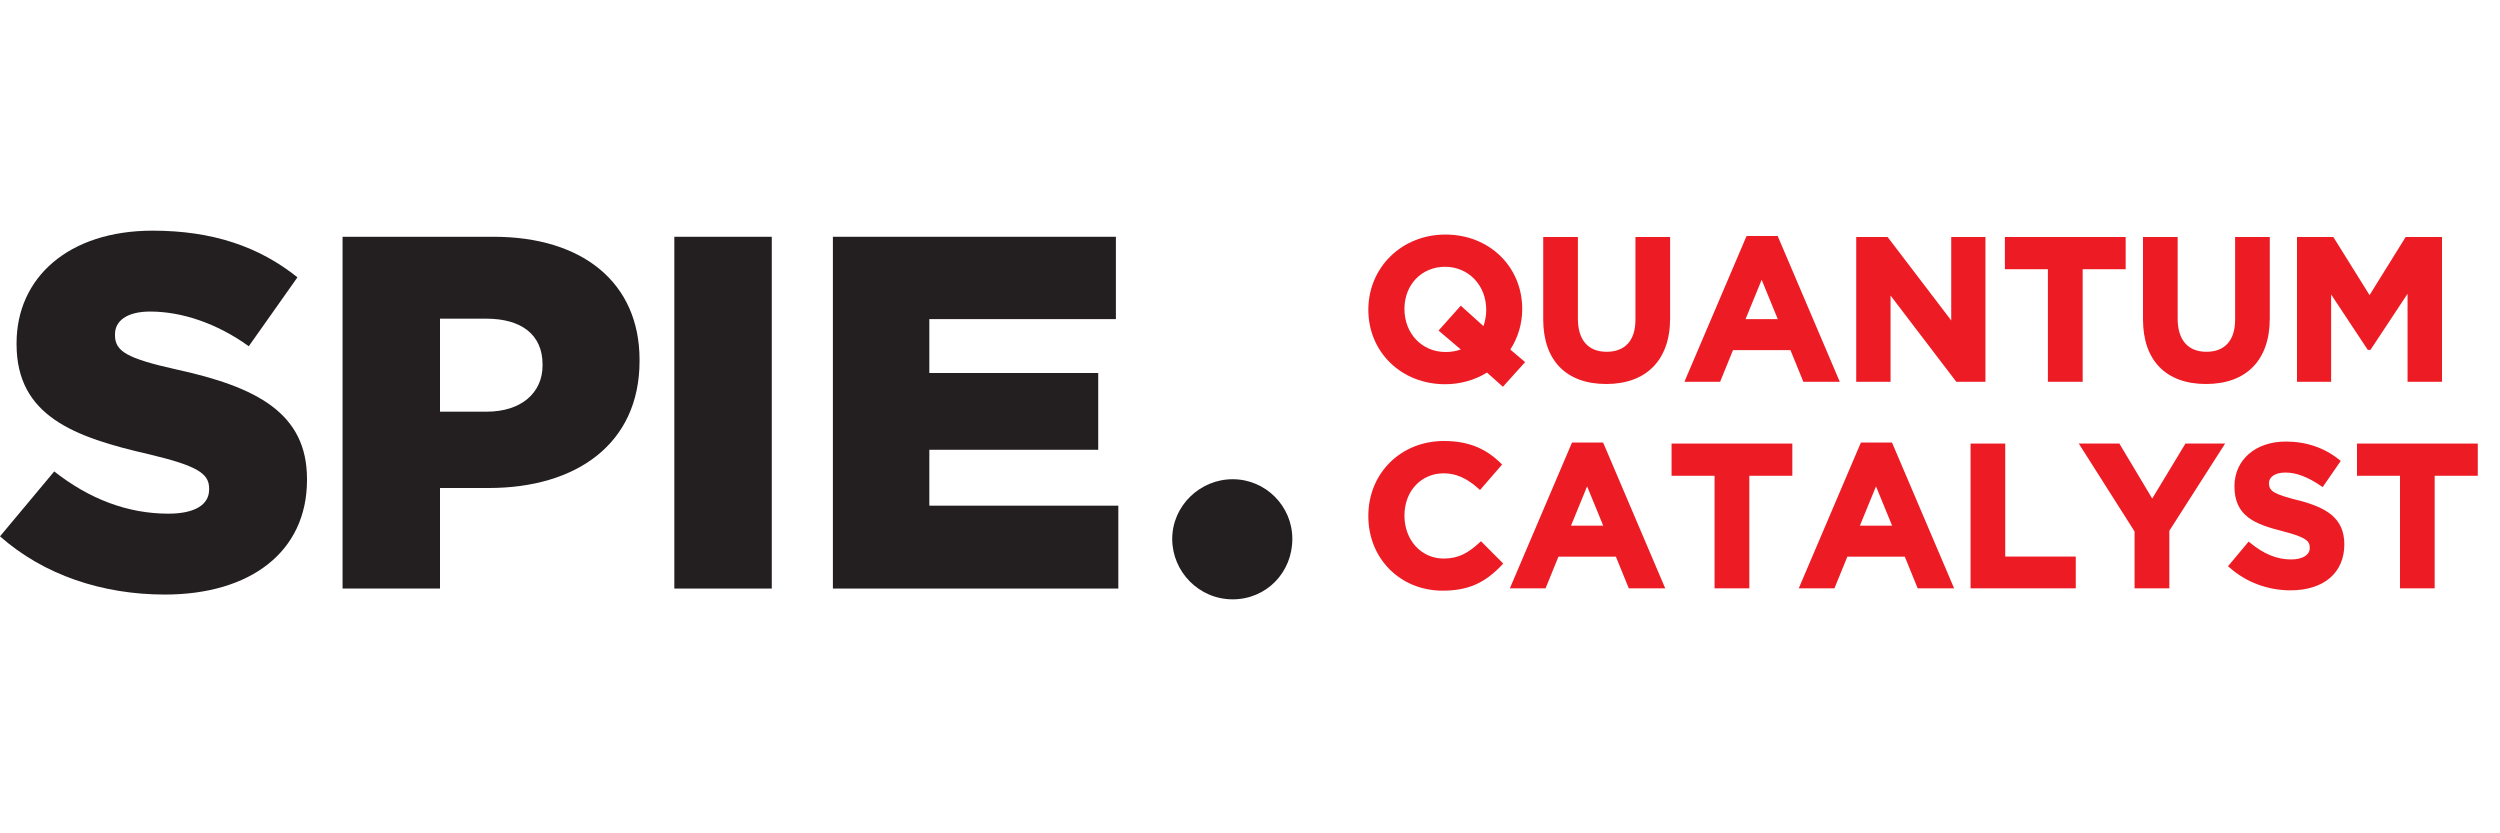 <?xml version="1.0" encoding="UTF-8"?><svg id="b" xmlns="http://www.w3.org/2000/svg" width="225" height="75" viewBox="0 0 225 75"><path d="M130.06,34.58c1.36,0,2.65-.36,3.77-1.05l1.43,1.28,2-2.22-1.33-1.13c.7-1.09,1.07-2.34,1.07-3.65,0-3.82-2.97-6.7-6.91-6.7s-6.94,2.96-6.94,6.77,2.97,6.7,6.91,6.7ZM131.47,27.51l-2,2.24,2,1.7c-.4.15-.86.23-1.37.23-2.11,0-3.7-1.65-3.7-3.87s1.57-3.8,3.66-3.8,3.7,1.65,3.7,3.87c0,.51-.09,1.02-.25,1.47l-2.04-1.84Z" fill="#ed1c24"/><path d="M147.19,28.77c0,1.86-.92,2.89-2.59,2.89s-2.59-1.06-2.59-2.98v-7.35h-3.12v7.42c0,3.69,2.07,5.81,5.67,5.81s5.75-2.15,5.75-5.9v-7.33h-3.12v7.44Z" fill="#ed1c24"/><path d="M155.97,31.51h5.17l1.12,2.75.04.1h3.28l-5.59-13.12h-2.8l-5.5,12.9-.09.22h3.21l1.16-2.85ZM157.1,28.72l1.45-3.54,1.45,3.54h-2.9Z" fill="#ed1c24"/><polygon points="178.69 21.33 175.61 21.33 175.61 28.84 169.93 21.39 169.88 21.33 167.06 21.33 167.06 34.36 170.15 34.36 170.15 26.6 176.02 34.3 176.07 34.36 178.69 34.36 178.69 21.33" fill="#ed1c24"/><polygon points="184.31 34.36 187.44 34.36 187.44 24.23 191.31 24.23 191.31 21.33 180.44 21.33 180.44 24.23 184.31 24.23 184.31 34.36" fill="#ed1c24"/><path d="M198.53,34.56c3.65,0,5.75-2.15,5.75-5.9v-7.33h-3.12v7.44c0,1.86-.92,2.89-2.58,2.89s-2.59-1.06-2.59-2.98v-7.35h-3.12v7.42c0,3.69,2.07,5.81,5.67,5.81Z" fill="#ed1c24"/><polygon points="209.8 26.5 213.1 31.49 213.34 31.49 216.68 26.44 216.68 34.36 219.78 34.36 219.78 21.33 216.51 21.33 213.26 26.56 210.05 21.41 210 21.33 206.73 21.33 206.73 34.36 209.8 34.36 209.8 26.5" fill="#ed1c24"/><path d="M133.17,48.82c-1.01.92-1.86,1.45-3.24,1.45-2.01,0-3.53-1.65-3.53-3.87s1.52-3.8,3.53-3.8c1.11,0,2.08.43,3.15,1.39l.12.11,1.99-2.29-.11-.11c-1.41-1.39-3-2.01-5.13-2.01-3.88,0-6.8,2.9-6.8,6.74v.03c0,3.82,2.88,6.7,6.69,6.7,2.25,0,3.79-.67,5.34-2.32l.11-.12-2-2.01-.12.1Z" fill="#ed1c24"/><path d="M141.48,39.83l-5.5,12.9-.09.22h3.21l1.16-2.85h5.17l1.12,2.75.04.1h3.28l-5.59-13.12h-2.8ZM144.29,47.31h-2.9l1.45-3.54,1.45,3.54Z" fill="#ed1c24"/><polygon points="150.44 42.82 154.31 42.82 154.31 52.95 157.44 52.95 157.44 42.82 161.31 42.82 161.31 39.92 150.44 39.92 150.44 42.82" fill="#ed1c24"/><path d="M167.48,39.83l-5.5,12.9-.09.22h3.21l1.16-2.85h5.17l1.12,2.75.04.1h3.28l-5.59-13.12h-2.8ZM170.29,47.31h-2.9l1.45-3.54,1.45,3.54Z" fill="#ed1c24"/><polygon points="180.47 39.92 177.35 39.92 177.35 52.95 186.82 52.95 186.82 50.09 180.47 50.09 180.47 39.92" fill="#ed1c24"/><polygon points="193.7 44.87 190.79 40 190.75 39.92 187.09 39.92 192.11 47.83 192.11 52.95 195.24 52.95 195.24 47.77 200.1 40.17 200.26 39.92 196.69 39.92 193.7 44.87" fill="#ed1c24"/><path d="M206.84,45.03c-2.18-.56-2.63-.81-2.63-1.55,0-.58.58-.95,1.48-.95.98,0,2.03.4,3.22,1.22l.13.09,1.63-2.36-.12-.09c-1.36-1.1-2.99-1.65-4.83-1.65-2.72,0-4.62,1.64-4.62,4.03,0,2.72,1.88,3.41,4.34,4.04,2.1.54,2.44.87,2.44,1.5s-.63,1.04-1.68,1.04c-1.28,0-2.45-.48-3.7-1.51l-.12-.1-1.86,2.22.12.1c1.5,1.34,3.46,2.07,5.51,2.07,2.98,0,4.84-1.57,4.84-4.14,0-2.4-1.66-3.32-4.16-3.97Z" fill="#ed1c24"/><polygon points="212.13 39.92 212.13 42.82 216 42.82 216 52.95 219.12 52.95 219.12 42.82 223 42.82 223 39.92 212.13 39.92" fill="#ed1c24"/><polygon points="74.96 52.97 100.65 52.97 100.65 45.51 83.64 45.51 83.64 40.48 98.84 40.48 98.84 33.57 83.64 33.57 83.64 28.72 100.43 28.72 100.43 21.31 74.96 21.31 74.96 52.97" fill="#231f20"/><path d="M116.31,48.5c0-2.96-2.41-5.37-5.37-5.37s-5.44,2.41-5.44,5.37,2.41,5.44,5.44,5.44,5.37-2.41,5.37-5.44" fill="#231f20"/><path d="M14.83,53.51c7.69,0,12.8-3.84,12.8-10.31v-.09c0-5.93-4.52-8.28-11.76-9.86-4.44-.99-5.52-1.63-5.52-3.08v-.09c0-1.18,1.04-2.04,3.17-2.04,2.81,0,5.98,1.04,8.87,3.12l4.38-6.2c-3.44-2.76-7.64-4.2-13.03-4.2-7.6,0-12.25,4.25-12.25,10.13v.09c0,6.47,5.2,8.37,11.94,9.91,4.34,1.04,5.39,1.72,5.39,3.08v.09c0,1.36-1.27,2.17-3.67,2.17-3.66,0-7.1-1.31-10.27-3.8l-4.88,5.84c3.93,3.48,9.22,5.24,14.83,5.24" fill="#231f20"/><path d="M39.6,37.05v-8.37h4.16c3.12,0,5.07,1.4,5.07,4.12v.09c0,2.49-1.95,4.16-5.02,4.16h-4.21ZM30.83,52.97h8.77v-9.05h4.39c7.83,0,13.57-3.93,13.57-11.44v-.09c0-6.97-5.15-11.08-13.12-11.08h-13.61v31.66Z" fill="#231f20"/><rect x="60.69" y="21.31" width="8.77" height="31.66" fill="#231f20"/></svg>